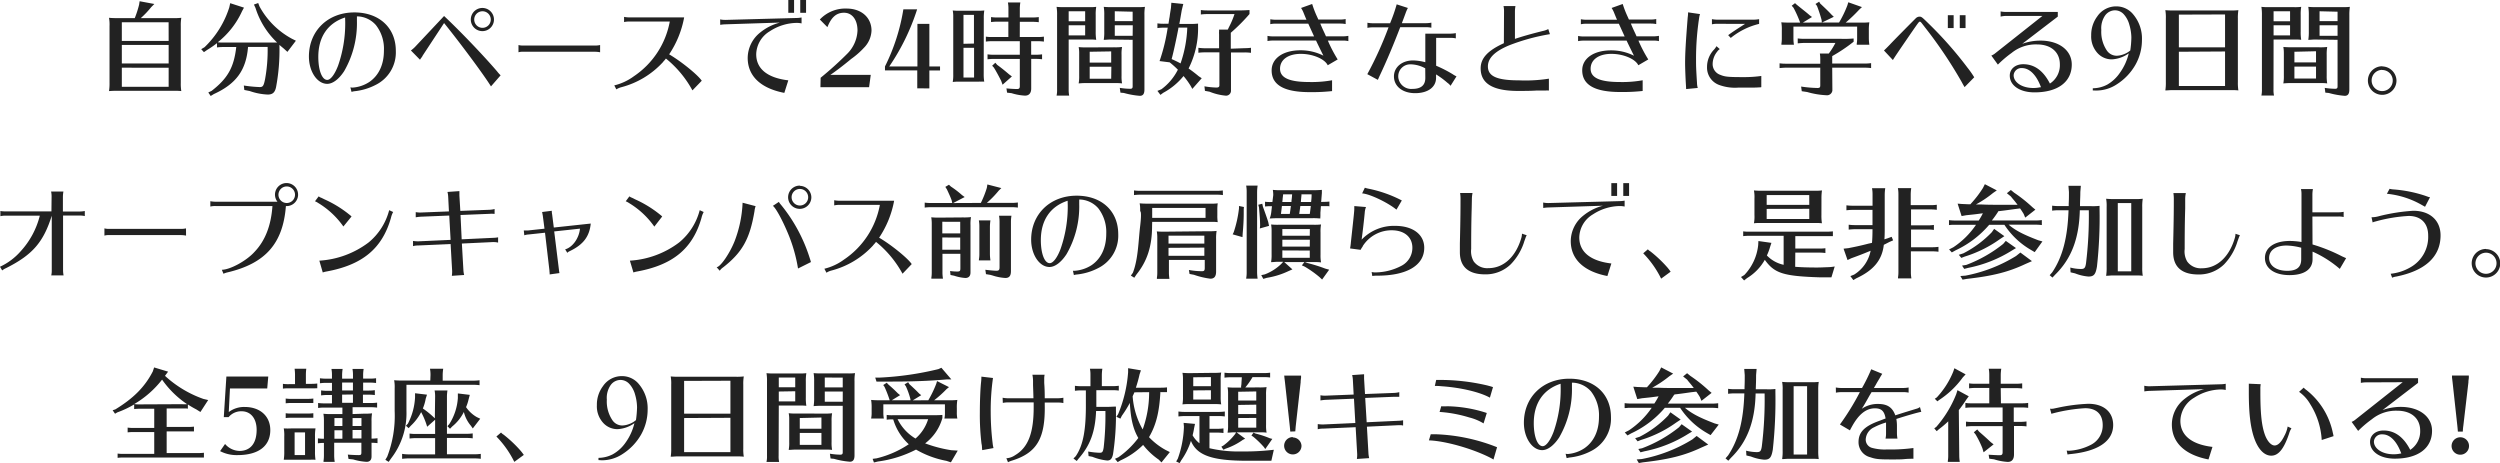 <svg xmlns="http://www.w3.org/2000/svg" viewBox="0 0 627.93 116.28"><path d="M35.36,4.55A23.14,23.14,0,0,0,38,1.77L38.77,1,35.07.31l-.13.86a25.11,25.11,0,0,1-1.09,3.38H29.33a18.17,18.17,0,0,1-1.95-.08,9.66,9.66,0,0,1,.13,2.08V20.8a12,12,0,0,1-.13,2.08c.7-.05.93-.07,1.61-.07H44a11.49,11.49,0,0,1,1.54.07,11.13,11.13,0,0,1-.13-2.08V6.55a11.13,11.13,0,0,1,.13-2.08,14.14,14.14,0,0,1-1.95.08Zm7,6.73v4.66H30.6V11.28Zm0-1H30.6V5.59H42.35Zm0,6.74V21.8H30.6V17ZM61.28,1.92,57.82.8l-.23,1.05a23.75,23.75,0,0,1-6.21,10l-.84.5.68.75.78-.54a25.17,25.17,0,0,0,2.5-1.72v1.07c.75-.08.81-.08,1.35-.1h3.49c-.58,5.1-2.14,7.87-6.17,11l-.85.42.6.88.8-.49c5.59-2.55,8.11-6,8.58-11.83h4.92a40.26,40.26,0,0,1-.65,8.13c-.34,1.67-.55,1.95-1.33,1.95a33.43,33.43,0,0,1-4-.39l.13,1.12,1.33.26a15.7,15.7,0,0,0,4.55.89c1.22,0,1.79-.52,2.08-1.82a50.27,50.27,0,0,0,.86-10.46v-.2c.15.15.36.33,1.09.93l.91.83,2.13-2.8-1-.5a20.12,20.12,0,0,1-8.14-8.11L64.85.76l-1.07.39.39.83a20.34,20.34,0,0,0,5.44,8.71H56.06a7.71,7.71,0,0,1-1.36-.08,21,21,0,0,0,6.09-7.78Zm27,21.14a4.29,4.29,0,0,0,.6-.13,14.92,14.92,0,0,0,5.54-1.64,9.09,9.09,0,0,0,5-8.5C99.43,7,95.27,3.12,89,3.12c-6.65,0-11.41,4.63-11.41,11.08,0,3.77,2.08,6.86,4.6,6.86,1.38,0,2.94-1.17,4.26-3.2a24.15,24.15,0,0,0,3.2-12.61V4.11a6.4,6.4,0,0,1,4.78,2.21,9.66,9.66,0,0,1,2,6.4c0,3.48-1.27,6.21-3.64,7.85A8.71,8.71,0,0,1,88.61,22a3.05,3.05,0,0,1-.6-.06ZM86.71,5.56a32.19,32.19,0,0,1-1.79,10.92c-.86,2.26-1.9,3.59-2.73,3.59-1.3,0-2.24-2.39-2.24-5.8,0-5,2.39-8.48,6.73-9.88ZM121.19,2a2.91,2.91,0,1,0,2.88,3h0a2.91,2.91,0,0,0-2.82-3Zm0,.83a2.08,2.08,0,1,1-2.08,2.08,2.08,2.08,0,0,1,2.08-2.08ZM105.49,15c.08-.12.16-.24.23-.36l.24-.31.18-.29V14l5.4-8.21c4,4.94,10.06,13.1,11.78,15.91l2.42-2.78a9.35,9.35,0,0,1-.89-1c-3.43-4-9.23-10.07-13.31-13.9l-7.33,7.8a9.07,9.07,0,0,1-1,.86Zm45.24-3.69a5.38,5.38,0,0,1-1.2.13H131.4a4.2,4.2,0,0,1-1.17-.13v1.82A3.57,3.57,0,0,1,131.4,13h18.13a7,7,0,0,1,1.2.13Zm17.5-5.9a21.15,21.15,0,0,1-9,13.73,13.81,13.81,0,0,1-4.94,2.31l.52,1a4.22,4.22,0,0,1,1.27-.55,21.59,21.59,0,0,0,10.43-6.29l.05-.08.23-.26a5.08,5.08,0,0,0,.47-.57,26.62,26.62,0,0,1,6.66,8l2.34-2.42c-1-1.5-5.28-4.94-8.19-6.63a24.63,24.63,0,0,0,3.77-9.28H158.05a7.07,7.07,0,0,1-1.3-.13v1.3a5.68,5.68,0,0,1,1.3-.13ZM198,0V3.22h1.45V0Zm3,0V3.22h1.46V0ZM180.9,6.24a9.39,9.39,0,0,1,1.3-.13l13.7-.44A12.93,12.93,0,0,0,191,8.12a8.24,8.24,0,0,0-3.2,6.42c0,4.55,3.25,7.64,9.2,8.79l1-3.15c-5.26-.62-8.06-2.91-8.06-6.55a6.92,6.92,0,0,1,3.45-5.8,12.62,12.62,0,0,1,6.74-2.08,6,6,0,0,1,1.2.13V4.39a7.4,7.4,0,0,1-1.33.13L182.18,5a6.3,6.3,0,0,1-1.3-.13ZM206.07,21.9h12.22l.42-3.1H208.57c1.2-.8,3.2-2.31,5.23-4A20.33,20.33,0,0,0,217,12a6.5,6.5,0,0,0,1.9-4.31c0-3.28-2.55-5.54-6.24-5.54a8.78,8.78,0,0,0-6.74,2.75l1.9,1.92c1-2.53,2.28-3.62,4.18-3.62,2.05,0,3.38,1.77,3.38,4.47a8.7,8.7,0,0,1-2.52,5.77,86.32,86.32,0,0,1-6.74,6.09Zm27.36.3V17.7h2.68v-1h-2.68V6h-3V16.69h-7.07a55.52,55.52,0,0,0,7-14.35H226.9a49.68,49.68,0,0,1-4.62,14.35v1h8.11v4.5ZM247.1,4.58a10.6,10.6,0,0,1,.13-1.95c-.52.05-1,.07-1.35.07h-4.73a15,15,0,0,1-1.85-.07,7.89,7.89,0,0,1,.13,1.61v14.4a9.79,9.79,0,0,1-.13,1.95,11.65,11.65,0,0,1,1.56-.08h5a1.85,1.85,0,0,1,.47,0,6.49,6.49,0,0,1,.88,0,11.62,11.62,0,0,1-.13-1.95ZM244.66,12v7.48H242V12ZM242,11V3.74h2.63v7.2Zm14.15-5.52h3.2a11.67,11.67,0,0,1,1.56.1V4.29a11.67,11.67,0,0,1-1.56.1h-3.2V2.18a10.26,10.26,0,0,1,.13-1.56h-3.12a8.15,8.15,0,0,1,.13,1.56V4.39h-2.81a10.22,10.22,0,0,1-1.56-.1V5.54c.75-.08.81-.08,1.35-.1h3V9.3H249a8,8,0,0,1-1.38-.1v1.25a9.15,9.15,0,0,1,1.38-.1h7.15v3.4H249.6a10.22,10.22,0,0,1-1.56-.1V14.9a12.26,12.26,0,0,1,1.35-.1h6.76v6.8c0,.58-.18.76-.73.76s-1.95-.08-2.63-.16l.16,1.07,1.12.13a13.43,13.43,0,0,0,3.38.62c1,0,1.56-.62,1.56-1.79V14.79h1.17a11.67,11.67,0,0,1,1.56.1V13.65a11.67,11.67,0,0,1-1.56.1H259v-3.4h1.64a10.22,10.22,0,0,1,1.56.1V9.2a10.22,10.22,0,0,1-1.56.1h-4.5ZM250,15.76l-.8.75.44.47.39.65c.7,1.22,1,1.84,1.43,2.65l.36,1,2.34-2.08-.7-.52c-1.17-1-2-1.66-3-2.39Zm22.88-3.85a18.17,18.17,0,0,1-1.95-.08,7.89,7.89,0,0,1,.13,1.61V19a9.79,9.79,0,0,1-.13,1.95c.7-.05.94-.08,1.61-.08h7.75a10.13,10.13,0,0,1,1.54.08A9.79,9.79,0,0,1,281.7,19V13.8a9.79,9.79,0,0,1,.13-2,14.14,14.14,0,0,1-1.95.08Zm6.22,1v2.81h-5.4V13Zm0,6.86h-5.4v-3h5.44ZM268.42,9.93h5.39a9.94,9.94,0,0,1,1.53.08,12.4,12.4,0,0,1-.13-2.11V3.82a11.34,11.34,0,0,1,.13-2.1,12.72,12.72,0,0,1-1.95.07h-6.06a15.89,15.89,0,0,1-1.95-.07,11.34,11.34,0,0,1,.13,2.1V22.46a6.29,6.29,0,0,1-.13,1.56h3.17a7.42,7.42,0,0,1-.13-1.56Zm4.14-3.59V8.89h-4.14V6.34Zm0-1h-4.14V2.83h4.14ZM284.49,10v11.7c0,.44-.16.6-.63.6a17.44,17.44,0,0,1-2.6-.23l.16,1.2.86.08a21,21,0,0,0,4,.72c.81,0,1.17-.49,1.17-1.58V3.82a11.34,11.34,0,0,1,.13-2.1,14.13,14.13,0,0,1-1.95.07h-6.45a18.16,18.16,0,0,1-1.95-.07,11.34,11.34,0,0,1,.13,2.1V7.9a11.45,11.45,0,0,1-.13,2.11c.54,0,1.08-.08,1.61-.08Zm0-1H280V6.34h4.52Zm0-6.06V5.3H280V2.83Zm24.65,9.29v-4a44.47,44.47,0,0,0,4.7-4.71v-1c-1.22.08-2,.1-3.66.1h-7a11.67,11.67,0,0,1-1.56-.1V3.64a12.26,12.26,0,0,1,1.35-.1h7.1a20.86,20.86,0,0,1-1.35,3.2l-.34.7H306.2v.44a4.45,4.45,0,0,0,0,.73v3.51h-3.72A12.14,12.14,0,0,1,301,12v1.25c.75-.08.81-.08,1.35-.1h3.93v8.24c0,.44-.21.6-.76.6a20.07,20.07,0,0,1-3-.31l.13,1.14,1.15.21a14.15,14.15,0,0,0,4.1,1,1.24,1.24,0,0,0,1.29-1.18V13.17h3.46a11.67,11.67,0,0,1,1.56.1V12a11.67,11.67,0,0,1-1.56.1Zm-8.22-6.3a18.47,18.47,0,0,1-2.23.08h-2.47c.21-1.11.39-2.21.6-3.43L297.21,1l-3-.31L294.11,2l-.24,1.5c-.05.34-.07.63-.13.91s-.1.6-.15.91l-.1.65h-1.22a10.22,10.22,0,0,1-1.56-.1V7.05a12.26,12.26,0,0,1,1.35-.1h1.25l-.06.28a46.2,46.2,0,0,1-2,8.11l2.54.32a23.94,23.94,0,0,1,2.06,1.84,13.76,13.76,0,0,1-4.14,4.92l-1,.41.76,1,.7-.52a16.71,16.71,0,0,0,5.1-4.21,19,19,0,0,1,1.79,2.47l.42.76,2.36-2.68-.75-.5c-1-.83-1.8-1.43-2.55-1.95a22.37,22.37,0,0,0,2.38-10.6Zm-4.92,1h2.21a30.69,30.69,0,0,1-1.69,9c-.65-.36-1.51-.78-2.24-1.09.45-1.61,1.2-5.12,1.64-7.41Zm23.06-.86a6.3,6.3,0,0,1,1.3-.13h8.24l1.46,3.2h-10.4a6.3,6.3,0,0,1-1.3-.13v1.3a8.07,8.07,0,0,1,1.3-.13h10.89c.42.91,1.1,2.29,1.85,3.8a12.6,12.6,0,0,0-5.75-1.35c-4.34,0-7.25,2-7.25,5.05,0,3.66,3.12,5.46,9.54,5.46a46.2,46.2,0,0,0,5.64-.26V20.16a28.61,28.61,0,0,1-5.77.44c-5,0-7.3-1.07-7.3-3.33s2-3.74,5.22-3.74c3,0,6,1.27,6.76,2.86l2.5-1.46a34.83,34.83,0,0,1-2.47-4.73h3.85a5.17,5.17,0,0,1,1.3.13V9a8.07,8.07,0,0,1-1.3.13h-4.32l-.28-.63c-.63-1.33-.89-1.93-1.15-2.58h5.07a6.3,6.3,0,0,1,1.3.13V4.78a7.07,7.07,0,0,1-1.3.13h-5.56l-.29-.65A24.37,24.37,0,0,1,329.58,1l-2.79,1a6.2,6.2,0,0,1,.6,1.14c.58,1.43.6,1.46.76,1.82h-7.78a7.07,7.07,0,0,1-1.3-.13ZM358,8.45v7.18a13.24,13.24,0,0,0-3.07-.45c-2.78,0-4.81,1.69-4.81,4,0,2.5,2.16,4.22,5.33,4.22s5.25-1.49,5.25-3.85v-.86a21.09,21.09,0,0,1,2.86,2.11,3.47,3.47,0,0,1,.78.75l1.49-2.37a6.61,6.61,0,0,1-1-.57,31.8,31.8,0,0,0-4.11-2.1v-7h3.64a5.68,5.68,0,0,1,1.3.13V8.32a8.07,8.07,0,0,1-1.3.13Zm0,11.13c0,1.84-1.09,2.75-3.25,2.75a3.27,3.27,0,0,1-3.55-3v-.17a3,3,0,0,1,3-3h.24a8,8,0,0,1,3.54,1ZM343.46,7a6.3,6.3,0,0,1,1.3-.13h4a90.73,90.73,0,0,1-5.33,11.76l2.65,1.43c.16-.37.29-.68.55-1.23,1.74-3.69,3.35-7.54,5.07-12h6.52a6.3,6.3,0,0,1,1.3.13V5.69a7.07,7.07,0,0,1-1.3.13h-6.11l.21-.57.18-.47.55-1.48a10,10,0,0,1,.57-1.3l-2.81-.91a39.87,39.87,0,0,1-1.66,4.75h-4.39a7.07,7.07,0,0,1-1.3-.13Zm34.27,3.85c-4.06,1.85-5.83,3.77-5.83,6.32,0,3.82,3.07,5.67,9.44,5.67.83,0,3.25,0,4.58-.1,1.74,0,1.84,0,2.23,0a6.61,6.61,0,0,1,.89,0V19.76a37.89,37.89,0,0,1-7.52.42c-5.48,0-7.8-1-7.8-3.49,0-2.08,1.69-3.77,5.28-5.28a51,51,0,0,1,10.3-2.83l-.42-1.28a4.73,4.73,0,0,1-1.32.47c-3.12.78-5.28,1.4-7.05,2V2.83a8.07,8.07,0,0,1,.13-1.3h-3a5.68,5.68,0,0,1,.13,1.3Zm19.34-4.76a6.3,6.3,0,0,1,1.3-.13h8.24l1.46,3.2h-10.4a6.3,6.3,0,0,1-1.3-.13v1.3a8.07,8.07,0,0,1,1.3-.13h10.89c.42.91,1.1,2.29,1.85,3.8a12.6,12.6,0,0,0-5.75-1.35c-4.34,0-7.25,2-7.25,5,0,3.66,3.12,5.46,9.54,5.46a46.2,46.2,0,0,0,5.64-.26V20.16a28.61,28.61,0,0,1-5.77.44c-5,0-7.3-1.07-7.3-3.33s2-3.74,5.22-3.74c3,0,6,1.27,6.76,2.86l2.5-1.46a34.83,34.83,0,0,1-2.47-4.73h3.85a5.17,5.17,0,0,1,1.3.13V9a8.07,8.07,0,0,1-1.3.13h-4.32l-.28-.63c-.63-1.33-.89-1.93-1.15-2.58h5.07a6.3,6.3,0,0,1,1.3.13V4.78a7.07,7.07,0,0,1-1.3.13h-5.56l-.29-.65A25.87,25.87,0,0,1,407.58,1l-2.79,1a6.2,6.2,0,0,1,.6,1.14c.58,1.43.6,1.46.76,1.82h-7.78a7.07,7.07,0,0,1-1.3-.13Zm29.36,16a4.71,4.71,0,0,1-.19-1.24C426,17,426,16.61,426,15.16a67.86,67.86,0,0,1,.76-10.56A4.79,4.79,0,0,1,427,3.54l-3-.44a9.06,9.06,0,0,1-.1,1.32c-.49,6.19-.65,9.05-.65,11.44,0,1,.08,3.33.18,5,.06.94.06.94.08,1.51ZM438.31,6c-2.06,1.32-3,1.92-4.24,2.83l.65.7A17.85,17.85,0,0,1,441.84,6V4.81a8.43,8.43,0,0,1-1.32.13h-9.23a8.07,8.07,0,0,1-1.3-.13v1.3a5.68,5.68,0,0,1,1.3-.13Zm4.08,15.89V19.08a31.06,31.06,0,0,1-4.42.29c-3.9,0-4.71-.08-5.88-.57a2.85,2.85,0,0,1-1.92-2.8,5,5,0,0,1,1.12-3,2.38,2.38,0,0,1,.67-.67l-.83-.73a4.55,4.55,0,0,1-.57.81,6.26,6.26,0,0,0-1.8,4.42,4.63,4.63,0,0,0,2.94,4.47,11.56,11.56,0,0,0,5,.7h3.61c1,0,1.43-.06,1.85-.06ZM460.2,17h8.21a11.67,11.67,0,0,1,1.56.1V15.86a11.67,11.67,0,0,1-1.56.1H460.2V14.09a40.75,40.75,0,0,0,5.38-3.61V9.67a26.63,26.63,0,0,1-3.22.08H453.1a11.67,11.67,0,0,1-1.56-.1v1.24c.75-.07.81-.07,1.35-.1H461a18.77,18.77,0,0,1-1.66,2.66H457.1a9.73,9.73,0,0,1,.1,1.43V16h-8.66a10.22,10.22,0,0,1-1.56-.1v1.2c.76-.07.81-.07,1.36-.1h8.86v4.45c0,.49-.15.65-.7.65a31.37,31.37,0,0,1-4.11-.36l.16,1.17,1.35.2a20.69,20.69,0,0,0,4.81.81,1.36,1.36,0,0,0,1.53-1.16v-.27ZM452.84,5.67l2.29-1.4-.6-.44c-.6-.55-1.2-1-2.44-2l-.78-.63-.45-.41-.83.65.44.49a28.38,28.38,0,0,1,1.59,3.51l.08.23h-2.78a18.16,18.16,0,0,1-1.95-.07,9.66,9.66,0,0,1,.13,2.08v2a8,8,0,0,1-.1,1.3v.26h3.15a10.26,10.26,0,0,1-.13-1.56v-3h16v3a7.05,7.05,0,0,1-.1,1.3v.26h3.17a11.72,11.72,0,0,1-.13-1.56v-2a12,12,0,0,1,.13-2.08,15.9,15.9,0,0,1-1.95.08h-4A39.7,39.7,0,0,0,467,2.4l.67-.62L464.24.57l-.24.8a27.37,27.37,0,0,1-2.08,4.29ZM456.92.42,456,1l.37.47A33.87,33.87,0,0,1,457.53,5l.07.67,3-1.45-.55-.52c-.78-.84-1.46-1.49-2.86-2.81Zm32.32,3.4V7.05h1.46V3.82Zm3,0V7.05h1.45V3.82Zm-16.8,11.26c.52-.86,1.35-2.08,4.47-6.63,2.08-3,2.08-3,2.29-3s.28.13.52.41l.28.37.21.26a.59.59,0,0,1,.13.18,111.28,111.28,0,0,1,9.33,13.83c.42.78.55,1,.78,1.38l2.42-2.47A23.68,23.68,0,0,0,494.18,17a95.77,95.77,0,0,0-9.85-11.16c-1.61-1.58-1.72-1.66-2.26-1.66a1.42,1.42,0,0,0-.94.47c-1.25,1.25-5.41,5.43-6.47,6.58-.86.88-1.07,1.09-1.46,1.45ZM513,4l-11.83,9.36a3.64,3.64,0,0,1-1,.6l1.64,2.27a27.71,27.71,0,0,1,3.46-2.94,9.63,9.63,0,0,1,6.37-2.13c3.51,0,5.74,1.92,5.74,5a5.49,5.49,0,0,1-2.5,4.83c-1.66-3.25-3.9-4.86-6.7-4.86-2,0-3.38,1.2-3.38,2.86,0,2.5,2.54,4.21,6.21,4.21,5.85,0,9.36-2.62,9.36-7,0-3.56-3.2-6-7.88-6a13.33,13.33,0,0,0-4.55.8l8.92-6.83V3H503.8a7.07,7.07,0,0,1-1.3-.13v1.3A6.35,6.35,0,0,1,503.8,4Zm-.37,17.92h-.21a7.46,7.46,0,0,1-1.76.18c-2.76,0-4.89-1.4-4.89-3.2a1.94,1.94,0,0,1,2.06-1.8h.1c1.9.06,3.59,1.78,4.71,4.82ZM545.87,2.63a19,19,0,0,1-2-.08A10.34,10.34,0,0,1,544,4.63v16a12,12,0,0,1-.13,2.08c.7,0,.93-.07,1.61-.07h15.21a11.34,11.34,0,0,1,1.53.07,12,12,0,0,1-.13-2.08v-16a12,12,0,0,1,.13-2.08,15.9,15.9,0,0,1-2,.08Zm13,1v8.26h-11.6V3.67Zm0,9.3V21.6h-11.6V13Zm16.64-1.06a18.17,18.17,0,0,1-2-.08,8.67,8.67,0,0,1,.13,1.61V19a9.79,9.79,0,0,1-.13,1.95c.7-.05.93-.08,1.61-.08H583a9.94,9.94,0,0,1,1.53.08A10.6,10.6,0,0,1,584.4,19V13.8a10.6,10.6,0,0,1,.13-2,14.8,14.8,0,0,1-2,.08Zm6.21,1v2.81h-5.43V13Zm0,6.86h-5.43v-3h5.43Zm-10.66-9.8h5.38A10.13,10.13,0,0,1,578,10a11.45,11.45,0,0,1-.13-2.11V3.82a11.34,11.34,0,0,1,.13-2.1,12.13,12.13,0,0,1-2,.07h-6a14.8,14.8,0,0,1-2-.07,12.28,12.28,0,0,1,.13,2.1V22.46A6.63,6.63,0,0,1,568,24h3.17a6.29,6.29,0,0,1-.13-1.56Zm4.14-3.59V8.89h-4.14V6.34Zm0-1h-4.14V2.83h4.14ZM587.13,10v11.7c0,.44-.15.6-.62.6a17.44,17.44,0,0,1-2.6-.23l.15,1.2.86.08a21,21,0,0,0,4,.72c.81,0,1.17-.49,1.17-1.58V3.82a13.46,13.46,0,0,1,.13-2.1,14.13,14.13,0,0,1-2,.07h-6.44a18.16,18.16,0,0,1-2-.07,12.28,12.28,0,0,1,.13,2.1V7.9a12.4,12.4,0,0,1-.13,2.11c.53,0,1.07-.08,1.61-.08Zm0-1h-4.52V6.34h4.52Zm0-6.06V5.3h-4.52V2.83Zm11.23,13.7a3.59,3.59,0,1,0,3.57,3.62h0a3.65,3.65,0,0,0-3.57-3.58Zm-.05.94a2.65,2.65,0,1,1-2.62,2.68A2.65,2.65,0,0,1,598.31,17.55ZM12.92,53.1H1.4A8,8,0,0,1,.1,53v1.3a5.17,5.17,0,0,1,1.3-.13H10a20.63,20.63,0,0,1-4.79,8.92A15.66,15.66,0,0,1,0,67l.55.93a4.22,4.22,0,0,1,1-.6C8.18,64,10.91,60.83,13,54.18v13.7a5.17,5.17,0,0,1-.13,1.3h3.1a7.07,7.07,0,0,1-.13-1.3V54.14H20a5.17,5.17,0,0,1,1.3.13V53a8.07,8.07,0,0,1-1.3.13h-4.2V49.4a8.07,8.07,0,0,1,.13-1.3h-3.1a5.68,5.68,0,0,1,.13,1.3Zm33.8,4.26a5.38,5.38,0,0,1-1.2.13H27.4a4.2,4.2,0,0,1-1.17-.13v1.82a3.57,3.57,0,0,1,1.17-.13H45.53a7,7,0,0,1,1.2.13Zm6.11-5.48a5.17,5.17,0,0,1,1.3-.13h14.3c-.34,4.91-1.82,8.71-4.5,11.51-2,2.24-6.11,4.48-8.21,4.5l.41,1a5,5,0,0,1,1.07-.36c9.49-2.26,13.89-7.26,14.61-16.64a2.89,2.89,0,0,0,3.06-2.71h0v-.18a2.9,2.9,0,1,0-5.18,1.8H54.13a8.07,8.07,0,0,1-1.3-.13ZM72,46.83a2.08,2.08,0,1,1-2.06,2.11A2.08,2.08,0,0,1,72,46.83Zm16.3,7.54c-.22-.2-.44-.39-.68-.57l-.29-.23a28.46,28.46,0,0,0-5.85-3.51L81,49.82l-.45-.21c-.13,0-.23-.13-.52-.28l-.91,1.22.34.16a3.91,3.91,0,0,1,.44.26,21,21,0,0,1,6.35,5.92ZM81.07,68.44a4.68,4.68,0,0,1,.73-.21C91,66.59,96,62.46,98.2,54.71a5.49,5.49,0,0,1,.55-1.46l-1-.46a15.52,15.52,0,0,1-5.17,8.11,22.78,22.78,0,0,1-12.37,4.57ZM112.76,53.1l-7.07.28a6,6,0,0,1-1.27-.1v1.3c.42-.07.84-.12,1.27-.15l7.15-.29.34,6.11-8.17.37a10.86,10.86,0,0,1-1.27-.1v1.3a4.59,4.59,0,0,1,1.22-.16h0l8.22-.36.39,6.81a7.67,7.67,0,0,1-.08,1.17l3.09-.21a7.31,7.31,0,0,1-.18-1.14l-.39-6.76,7.83-.37a8.08,8.08,0,0,1,.85.05l.29.06h.13v-1.3a8.07,8.07,0,0,1-1.3.13l-7.85.37L115.67,54l7.26-.29a7.39,7.39,0,0,1,1.09,0h.21V52.5a6.37,6.37,0,0,1-1.3.19l-7.31.28-.23-3.85V48l-3,.21a5.7,5.7,0,0,1,.18,1.17Zm24,4.34-4.08.44h-1.12l.13,1.22a4.26,4.26,0,0,1,1.12-.21l4.08-.44L138,67.92c0,.23.05.54.05.67a1.93,1.93,0,0,1,0,.34l2.47-.34c-.1-.54-.1-.62-.15-1l-1.17-9.46,6.47-.7c-.21,2.39-1.87,4.7-3.72,5.2l.55.88c.18-.23.26-.26.78-.52,3.28-1.61,4.78-3.64,5.1-6.84l-9.28,1-.42-3.3a3.72,3.72,0,0,1-.08-.67,1,1,0,0,1,0-.24l-2.44.31c.05.19.1.5.18.94Zm29.57-3.07c-.22-.2-.44-.39-.68-.57l-.29-.23a28.46,28.46,0,0,0-5.85-3.51l-.46-.24-.45-.21c-.13,0-.23-.13-.52-.28l-.91,1.22.34.16A3.91,3.91,0,0,1,158,51a21,21,0,0,1,6.35,5.92ZM159.1,68.44a4.68,4.68,0,0,1,.73-.21C169,66.59,174,62.46,176.2,54.71a5.49,5.49,0,0,1,.55-1.46l-1-.46a15.52,15.52,0,0,1-5.17,8.11,22.78,22.78,0,0,1-12.37,4.57Zm41.81-21.82a2.92,2.92,0,1,0,2.88,3v0h0a2.92,2.92,0,0,0-2.9-2.94h0Zm0,.84a2.08,2.08,0,1,1-2.08,2.08h0a2.08,2.08,0,0,1,2-2.08ZM180.78,68a3,3,0,0,1,.83-.83c4.83-3.77,6.73-7.15,7.9-14.15a5.3,5.3,0,0,1,.28-1.24l-3.27-.86a30.32,30.32,0,0,1-2,9.64C183.3,63.63,181,67,180,67.12Zm22.91-2.18-.08-.26-.05-.19-.26-.8a40.21,40.21,0,0,0-7.2-13.21,3.7,3.7,0,0,1-.47-.65l-1.51,1c.68.44,2.32,3.4,3.72,6.73a38.65,38.65,0,0,1,2.6,9ZM221,51.46a21.15,21.15,0,0,1-9,13.73,13.81,13.81,0,0,1-4.94,2.31l.52,1a4.22,4.22,0,0,1,1.27-.55,21.59,21.59,0,0,0,10.43-6.29l.05-.08.23-.26a5.08,5.08,0,0,0,.47-.57,26.62,26.62,0,0,1,6.66,8L229,66.33c-1-1.5-5.28-4.94-8.19-6.63a24.63,24.63,0,0,0,3.77-9.28H210.83a7.07,7.07,0,0,1-1.3-.13v1.3a5.68,5.68,0,0,1,1.3-.13Zm14.85,3.2a18.17,18.17,0,0,1-1.95-.08,8.67,8.67,0,0,1,.13,1.61V68.46a8,8,0,0,1-.1,1.3V70h2.92a9.12,9.12,0,0,1-.13-1.56v-4.7h4.5V67.4c0,.65-.13.8-.76.8a12.28,12.28,0,0,1-1.82-.13l.1,1,.91.18a11.22,11.22,0,0,0,2.81.57c.86,0,1.3-.49,1.3-1.4V56.53a9.57,9.57,0,0,1,.13-2,14.8,14.8,0,0,1-2,.08Zm5.33,5v3.07h-4.5V59.65Zm0-3.95v2.91h-4.5V55.7ZM239.41,51l2.89-1.51-.65-.47a23.55,23.55,0,0,0-2.81-2.16l-.49-.46-.91.54.41.65c.6,1.3.89,1.93,1.17,2.7l.16.7h-5.36a10.22,10.22,0,0,1-1.56-.1v1.25a12.26,12.26,0,0,1,1.35-.1H254.1a11.67,11.67,0,0,1,1.56.1V50.86a11.67,11.67,0,0,1-1.56.1h-6.24a24.34,24.34,0,0,0,3-3.09l.65-.63L248,46.33l-.13.84a24.45,24.45,0,0,1-1.51,3.8Zm6.45,14.4h2.91a11.72,11.72,0,0,1-.13-1.56V56.92a11.72,11.72,0,0,1,.13-1.56h-2.91a8.15,8.15,0,0,1,.13,1.56v6.89a8,8,0,0,1-.1,1.3Zm1.79,3.46,1.1.18.54.15a12.66,12.66,0,0,0,3.23.63c1,0,1.4-.57,1.4-1.74V55.75a9.12,9.12,0,0,1,.13-1.56h-3.12a9.12,9.12,0,0,1,.13,1.56V67.14c0,.65-.19.86-.76.86s-1.66-.1-2.81-.24Zm22.08.23a4.29,4.29,0,0,1,.6-.13,14.92,14.92,0,0,0,5.54-1.64,9.09,9.09,0,0,0,5-8.5c0-5.82-4.16-9.67-10.45-9.67-6.62,0-11.42,4.6-11.42,11.05,0,3.77,2.08,6.86,4.6,6.86,1.38,0,2.94-1.17,4.27-3.2a23.92,23.92,0,0,0,3.2-12.61V50.11a6.43,6.43,0,0,1,4.79,2.21,9.77,9.77,0,0,1,2,6.4c0,3.48-1.28,6.21-3.64,7.85A9,9,0,0,1,270.09,68a3,3,0,0,1-.6,0Zm-1.54-17.5a32.2,32.2,0,0,1-1.8,10.92c-.85,2.27-1.9,3.59-2.73,3.59-1.3,0-2.23-2.39-2.23-5.8,0-5,2.39-8.47,6.73-9.88Zm24.31,6.6a18.16,18.16,0,0,1-1.95-.07,8.67,8.67,0,0,1,.13,1.61v8.76a8,8,0,0,1-.1,1.3v.26h3.15a10.26,10.26,0,0,1-.13-1.56v-3.2h9v2c0,.68-.16.83-.73.83a18.63,18.63,0,0,1-3.25-.31l.16,1,1.11.21A20,20,0,0,0,304,70c1,0,1.45-.57,1.45-1.79V60a10.6,10.6,0,0,1,.13-2,14.14,14.14,0,0,1-1.95.08Zm10,3h-9v-2h9Zm0,1v2.06h-9v-2Zm-13.1-6.47h15.19a10.83,10.83,0,0,1,1.27.08,10.58,10.58,0,0,1-.1-1.69V52.76a10.58,10.58,0,0,1,.1-1.69,10.26,10.26,0,0,1-1.66.08h-16a18.17,18.17,0,0,1-1.95-.08,8.39,8.39,0,0,1,.13,1.66v.34s.46-.19,0,3.67-.49,8.34-1.84,11.78l-.5.7.86.54.52-.78c2.76-3.43,3.95-7.17,3.95-12.3Zm0-1v-2.5h13.4v2.5Zm17.74-6.89a11.67,11.67,0,0,1-1.56.1H286.39a11.67,11.67,0,0,1-1.56-.1V49a12.26,12.26,0,0,1,1.35-.1H305.6a10.22,10.22,0,0,1,1.56.1Zm15.44,18h7.7a9.94,9.94,0,0,1,1.53.08,10.29,10.29,0,0,1-.13-2V58.38a9.57,9.57,0,0,1,.13-2,14.13,14.13,0,0,1-1.95.07h-8.6a14.8,14.8,0,0,1-2-.07,8.89,8.89,0,0,1,.13,1.63v5.83a10.29,10.29,0,0,1-.13,2c.7,0,.93-.08,1.61-.08h1.43l-.5.55a12.33,12.33,0,0,1-4.1,2.6l-.91.2.52.94.85-.26a20.12,20.12,0,0,0,5.46-1.69l1-.44Zm6.4-3.9h-6.89V60.22H329Zm0,1v1.82h-6.89V62.9Zm0-3.72h-6.89V57.54H329Zm2.86-8.47.18-2.27v-.78c-.72.06-1.44.09-2.16.08h-8.08a16.08,16.08,0,0,1-2.08-.08,8.26,8.26,0,0,1,.1,1,2.29,2.29,0,0,1,0,.37l-.21,1.68h-.29a9.06,9.06,0,0,1-1.56-.07v1.2a9.45,9.45,0,0,1,1.3-.08h.44l-.2,1.71a6,6,0,0,1-.37,1.38c.89-.05,1.59-.08,2.13-.08h8.61a14.29,14.29,0,0,1,1.69.06h.31a1.51,1.51,0,0,1,0-.52v-.93l.13-1.64h1.64a1.79,1.79,0,0,1,.49.06v-1.2a13.57,13.57,0,0,1-1.56.07Zm-5.1,0c.1-1.28.13-1.38.15-1.64v-.29h2.55a14,14,0,0,1-.13,1.93Zm2.5,1c-.1.83-.18,1.5-.26,2h-2.65c.07-.49.2-1.35.28-2Zm-5,0c-.08.54-.21,1.61-.29,2h-2.21c.13-1,.16-1.22.24-2Zm.13-1h-2.29c.05-.39.08-.65.08-.76s.07-.54.13-1.17h2.26l-.08.94-.08.67Zm-13.17,1v.6a29.39,29.39,0,0,1-1.33,6l-.26.52,2.47.7.05-.91c.16-1.8.26-3.57.26-5V52.56l.05-.57Zm5.85-.57-1,.26.18.68c.21,2.39.26,3.25.28,4.55l-.07.72,2.31-.65-.21-1c-.42-1.32-1-2.91-1.33-3.82ZM313,70h2.88a11.72,11.72,0,0,1-.13-1.56V48.18a11.72,11.72,0,0,1,.13-1.56H313a8.15,8.15,0,0,1,.13,1.56V68.46a8,8,0,0,1-.1,1.3Zm14.66-4.21-.67.86.7.31a27,27,0,0,1,3.69,2.6l.7.65,1.77-2.47-1-.28a38.59,38.59,0,0,0-4.47-1.4Zm23.09-13.13,1.35-2.31a31.63,31.63,0,0,0-8.29-2.94,7,7,0,0,1-1-.26l-.68,1.43c1.75.08,6.19,2.16,8.43,3.93l.1.07Zm-9,10.09c.1-.18.18-.34.23-.42s.19-.28.29-.41v-.08a8.58,8.58,0,0,1,7.28-4c3.2,0,5.2,1.72,5.2,4.39a5.07,5.07,0,0,1-2.6,4.45,14.25,14.25,0,0,1-6.63,1.74,3.74,3.74,0,0,1-1-.1l.16,1a7.59,7.59,0,0,1,1.07-.08h.2c7.44,0,11.78-2.6,11.78-7,0-3.35-2.86-5.51-7.33-5.51A11.27,11.27,0,0,0,342,60.19c.28-2,.62-5,.78-6.73A4.86,4.86,0,0,1,343.1,52l-2.94-.24c0,.23,0,.45,0,.68,0,.57-.1,1.51-.85,8.37a14.43,14.43,0,0,1-.21,1.59Zm40.53-4.06a4.26,4.26,0,0,1-.13.94c-1.37,4.84-4.47,7.72-8.29,7.72a4.18,4.18,0,0,1-3.72-1.71,5.08,5.08,0,0,1-.62-3.1c0-2.18,0-6,.13-10.19l.05-2.52a7.66,7.66,0,0,1,.16-1.35h-3.12a11,11,0,0,1,.1,1.82c0,1.58,0,4.36-.16,10.89v2.16c0,3.66,2.16,5.56,6.32,5.56a9,9,0,0,0,6.48-2.55A14.29,14.29,0,0,0,382.74,61c.1-.37.24-.7.34-1l.13-.37a3.36,3.36,0,0,1,.26-.54ZM404.72,46v3.22h1.45V46Zm3,0v3.22h1.46V46Zm-20.1,6.24a9.39,9.39,0,0,1,1.3-.13l13.7-.44a12.89,12.89,0,0,0-4.89,2.45,8.24,8.24,0,0,0-3.2,6.42c0,4.55,3.25,7.64,9.2,8.79l1-3.15c-5.26-.62-8.06-2.91-8.06-6.55a6.92,6.92,0,0,1,3.45-5.8,12.62,12.62,0,0,1,6.74-2.08,6,6,0,0,1,1.2.13V50.39a7.4,7.4,0,0,1-1.33.13L388.9,51a6.3,6.3,0,0,1-1.3-.13Zm32,16c-.15-.21-.26-.34-.34-.47l-.39-.49a31.61,31.61,0,0,0-4.36-4.14,2.25,2.25,0,0,1-.63-.52l-1.17,1a24.52,24.52,0,0,1,4.5,6.37ZM457.5,49.91a13.13,13.13,0,0,1,.13-2.08,14.14,14.14,0,0,1-1.95.08H442.49a18.17,18.17,0,0,1-1.95-.08,9.06,9.06,0,0,1,.13,2.08V54a9.06,9.06,0,0,1-.13,2.08,11,11,0,0,1,1.62-.07h13.93a11.34,11.34,0,0,1,1.53.07,12,12,0,0,1-.13-2.08Zm-3.06,2.54V55h-10.7V52.47Zm0-1h-10.7V49h10.69Zm-3.51,12h6a11.67,11.67,0,0,1,1.56.1v-1.2a11.65,11.65,0,0,1-1.56.08h-6V59.31h8.94a4.17,4.17,0,0,1,.5,0v-1.2a13.58,13.58,0,0,1-1.56.08H439.4a9.07,9.07,0,0,1-1.56-.08v1.2a11.34,11.34,0,0,1,1.3-.08H448v7.28a8.25,8.25,0,0,1-4.21-2.34A14.17,14.17,0,0,0,444.6,62l.33-1-3.27-.46-.05,1a12.8,12.8,0,0,1-3.49,7.54l-.83.5.78.86.73-.58a12.64,12.64,0,0,0,4.47-4.6c2.42,3.38,4.63,4.11,13.88,4.4H460l.83-2.73a11.11,11.11,0,0,1-1.82.18c-1.92.08-1.92.08-2.91.08-2.13,0-4.06-.08-5.2-.18Zm13.83,5.9.75,1,.73-.44c4.32-2,6.48-4.55,6.92-8.42.13-.06.34-.16,1.43-.73l.91-.39-.37-.89-1.06.39-.5.16-.26.08c.06-.6.08-1.67.08-2.5V48.83a11.72,11.72,0,0,1,.13-1.56H470.2a8.15,8.15,0,0,1,.13,1.56v2.84h-5a11.67,11.67,0,0,1-1.56-.1v1.25a12.26,12.26,0,0,1,1.35-.1h5.2v3.82H465.9a11.67,11.67,0,0,1-1.56-.1v1.23c.75-.07.8-.07,1.35-.1h4.63v.13c0,1.3-.05,2.53-.13,3.3l-.94.21c-2,.52-3.27.78-5,1.12l-1.2.13,1,2.86.91-.44c2.08-.76,2.89-1.07,4.89-1.9a9.09,9.09,0,0,1-4.16,6Zm15.16-17.83v-2.7a10.26,10.26,0,0,1,.13-1.56H476.7a8.15,8.15,0,0,1,.13,1.56V68.36a8,8,0,0,1-.1,1.3v.26h3.36a9.12,9.12,0,0,1-.13-1.56V63.13h5.37a11.67,11.67,0,0,1,1.56.1V62a11.67,11.67,0,0,1-1.56.1H480V57.65h4.18a10.22,10.22,0,0,1,1.56.1V56.5a10.22,10.22,0,0,1-1.56.1H480v-4h4.91a11.67,11.67,0,0,1,1.56.1V51.43a10.22,10.22,0,0,1-1.56.1Zm22,1.53c.81-.08,2.18-.26,4.16-.54l1.3-.16c.36.49.6.88.91,1.38l.39.93,2.55-2-.78-.65a36.79,36.79,0,0,0-4.55-3.61l-.83-.68-1,.81,1,.81.39.49c.63.73.68.81,1.3,1.61H505c-4.84,0-5.59,0-7.28-.08h-1.43a27.72,27.72,0,0,0,4.31-2.89l.94-.65-3-1.56-.47.94a26.59,26.59,0,0,1-3,3.92l-.1.13-.05.06h-.45l-1.77-.08-1-.08,1,3.12,1.17-.21c1.71-.18,2.23-.23,3.17-.36l1-.13A15.7,15.7,0,0,1,497,55.39h-5.8a13.25,13.25,0,0,1-1.67-.1v1.25a8.42,8.42,0,0,1,1-.08h5.79a20.78,20.78,0,0,1-5.69,5.64l-1.07.55.68.75.94-.52a24.88,24.88,0,0,0,8.45-6.42h3.82A19.74,19.74,0,0,0,510,62.7l1.06.63L513,60.64l-1-.28c-3.77-1.43-5.83-2.5-7.49-3.93h6.68a13.21,13.21,0,0,1,1.66.1V55.28a13.21,13.21,0,0,1-1.66.1h-10.9a24.29,24.29,0,0,0,1.51-2.1ZM492,64l.63.78.83-.33a30.78,30.78,0,0,0,8.84-4.37l1.14-.76-2.57-1.84-.57.83a26.63,26.63,0,0,1-7.18,5.33Zm.39,5.33.55.91,1-.18c6.63-.75,10.53-1.74,14.77-3.74l1.66-.73-2.91-2.16-1.07.86a37.4,37.4,0,0,1-12.71,4.94Zm.42-2.62.55.83,1-.26a32.47,32.47,0,0,0,11-4.37l1-.6L503.8,60.5l-.65.76a33.88,33.88,0,0,1-9.28,5.28ZM531,50a19,19,0,0,1-2-.08,10.34,10.34,0,0,1,.13,2.08V67.19a12,12,0,0,1-.13,2.08c.7,0,.93-.08,1.61-.08h6.06a9.94,9.94,0,0,1,1.53.08,12,12,0,0,1-.13-2.08V52a12,12,0,0,1,.13-2.08,14.8,14.8,0,0,1-2,.08Zm4.31,1V68.15h-3.38V51Zm-15.75,1.82c-.24,6.89-1.49,11.67-4.09,15.57l-.65.73.7.6.7-.75c4-3.93,6-9,6.17-16.15h2.26a96.78,96.78,0,0,1-.7,13.29c-.18,1.22-.42,1.45-1.3,1.45A10.78,10.78,0,0,1,520,67.2l.07,1.2,1.12.26a11.77,11.77,0,0,0,3.36.8c1.37,0,1.82-.52,2.15-2.54a111.7,111.7,0,0,0,.65-14.4V51.7a13.8,13.8,0,0,1-2.13.08h-2.78c0-1.69.08-2.08.08-3.56l.13-1.56h-3.12l.13,1.56c0,1.35,0,1.85-.06,3v.54H517a11.67,11.67,0,0,1-1.56-.1v1.25a12.26,12.26,0,0,1,1.35-.1h2.77Zm41.93,5.9a4.17,4.17,0,0,1-.13.93c-1.37,4.84-4.47,7.73-8.29,7.73a4.17,4.17,0,0,1-3.72-1.72,5,5,0,0,1-.62-3.09c0-2.19,0-6,.13-10.2l0-2.52a7.66,7.66,0,0,1,.16-1.35H545.9a11,11,0,0,1,.1,1.82c0,1.59,0,4.37-.16,10.89v2.16c0,3.67,2.16,5.57,6.32,5.57a9,9,0,0,0,6.48-2.55A14.31,14.31,0,0,0,561.88,61c.1-.36.24-.7.34-1l.13-.36a3.94,3.94,0,0,1,.26-.55Zm19.32-4.34h6.55a5.17,5.17,0,0,1,1.3.13V53.2a7.07,7.07,0,0,1-1.3.13h-6.55V48.78a8.07,8.07,0,0,1,.13-1.3h-3a5.68,5.68,0,0,1,.13,1.3v12a18.85,18.85,0,0,0-2.91-.26c-3.85,0-6.27,1.64-6.27,4.27s2.42,4.31,6.16,4.31,5.8-1.45,5.8-4V63.2a27.34,27.34,0,0,1,6.84,4.34l1.59-2.7c-.21-.08-.55-.24-1-.44a42.41,42.41,0,0,0-7.44-3ZM578,65.13c0,2-1.14,2.89-3.51,2.89-2.73,0-4.55-1.28-4.55-3.23s1.72-3.12,4.37-3.12a15.82,15.82,0,0,1,3.69.55Zm32.34-15.57-.13-.06h-.15l-.86-.31a32.65,32.65,0,0,0-8-1.61,4.85,4.85,0,0,1-1-.16l-.68,1.25a22,22,0,0,1,8.58,2.7c.44.26.63.34,1,.57Zm-14.4,6.31.29-.13.68-.18A38.81,38.81,0,0,1,605,54.24c3.07,0,4.89,1.84,4.89,4.91a8.75,8.75,0,0,1-4.48,8,12.35,12.35,0,0,1-4.94,1.61l.37,1a3.12,3.12,0,0,1,1-.29C609.16,68,613,64.48,613,59.12c0-3.77-2.68-6.18-6.86-6.18a46.88,46.88,0,0,0-8.58,1.35,6.83,6.83,0,0,1-1.9.28Zm28.45,6.66A3.59,3.59,0,1,0,628,66.15h0a3.64,3.64,0,0,0-3.57-3.58Zm0,.94a2.65,2.65,0,1,1-2.63,2.67,2.69,2.69,0,0,1,2.62-2.67ZM42.22,93.35l-3.51-1.06-.33,1c-2,3.9-4.87,6.76-9.42,9.54l-.67.21.6.88.57-.34a24.16,24.16,0,0,0,4.24-2v1.17a9.45,9.45,0,0,1,1.3-.08h3.74v4.81H33.62a9.07,9.07,0,0,1-1.56-.08v1.2a11.34,11.34,0,0,1,1.3-.08h5.38V114H31.1a9.07,9.07,0,0,1-1.56-.08V115a9.45,9.45,0,0,1,1.3-.08H50.73a4,4,0,0,1,.49,0v-1.2a13.58,13.58,0,0,1-1.56.08h-7.8v-5.44h6.36a4.23,4.23,0,0,1,.5,0v-1.2a13.58,13.58,0,0,1-1.56.08h-5.3V102.6H46.7a2.13,2.13,0,0,1,.49.05v-1.06a20.57,20.57,0,0,0,2.08,1.22l1.07.67,1.95-3-1.2-.28a27.91,27.91,0,0,1-9.65-5.8Zm-7,8.22a8.5,8.5,0,0,1-1.51-.08,24.49,24.49,0,0,0,7-6.14A24,24,0,0,0,47,101.52a10.59,10.59,0,0,1-1.38,0Zm22.54-4h9.36l.26-3H56.86l-.65,10.21h1.2a4.11,4.11,0,0,1,3.28-1.48c2.29,0,3.77,1.82,3.77,4.66,0,3.38-1.56,5.3-4.32,5.3a4.9,4.9,0,0,1-3.61-1.75l-1.25,1.8a9,9,0,0,0,4.34,1c5.3,0,8.27-2.26,8.27-6.29,0-3.48-2.55-5.8-6.43-5.8a6.34,6.34,0,0,0-4,1.28ZM88.56,104v-1.72h4.6a11.67,11.67,0,0,1,1.56.1v-1.25a11.67,11.67,0,0,1-1.56.1h-2v-2.1h1.43a11.67,11.67,0,0,1,1.56.1V98a11.67,11.67,0,0,1-1.56.1H91.21v-2H92.9a11.67,11.67,0,0,1,1.56.1V95a10.22,10.22,0,0,1-1.56.1H91.21v-.88a9.12,9.12,0,0,1,.13-1.56H88.53a8.15,8.15,0,0,1,.13,1.56v.89H85.93v-.89a10.26,10.26,0,0,1,.13-1.56H83.25a8.15,8.15,0,0,1,.13,1.56v.89H81.92a11.67,11.67,0,0,1-1.56-.1v1.25c.76-.08.81-.08,1.36-.1h1.66v2H82.21a10.22,10.22,0,0,1-1.56-.1v1.25c.75-.08.81-.08,1.35-.1h1.38v2.11H81.46a11.67,11.67,0,0,1-1.56-.1v1.25a12.26,12.26,0,0,1,1.35-.1H86V104H83.23a14.8,14.8,0,0,1-2-.08,9.83,9.83,0,0,1,.13,1.62v4.66H81.2a8.76,8.76,0,0,1-1.35-.1v1.25a10.22,10.22,0,0,1,1.35-.1h.16v3.23a9.36,9.36,0,0,1-.1,1.3V116h2.81a10.26,10.26,0,0,1-.13-1.56v-3.23h6.83v2.45c0,.52-.13.65-.65.65-.68,0-2.06-.06-2.76-.13l.18,1.09,1.17.13a14.72,14.72,0,0,0,3.36.6c.8,0,1.25-.47,1.25-1.35v-3.44h.13a12.44,12.44,0,0,1,1.37.1v-1.24a12.44,12.44,0,0,1-1.37.1h-.13v-4.35a10.29,10.29,0,0,1,.13-2,14.8,14.8,0,0,1-2,.08Zm0,1h2.23v2H88.55Zm2.23,3v2.13H88.55V108ZM86,110.2H84v-2.13h2Zm0-3.2H84v-2h2Zm2.65-10.92v2H85.93v-2Zm0,3v2.1H85.93V99.12ZM73.27,107.6a16.68,16.68,0,0,1-2,0,9.66,9.66,0,0,1,.13,2.08v3.72a12,12,0,0,1-.13,2.08c.65,0,1,0,1.64,0h4.81a14.74,14.74,0,0,1,1.53,0,12,12,0,0,1-.13-2.08v-3.72a12,12,0,0,1,.13-2.08h-6Zm3.35,1v5.7H74v-5.7Zm-2.5-12.11h-1.5a9.07,9.07,0,0,1-1.56-.08v1.2a11.34,11.34,0,0,1,1.3-.08H79.2a4.07,4.07,0,0,1,.49,0v-1.2a13.58,13.58,0,0,1-1.56.08h-1.3V94.18a11.67,11.67,0,0,1,.1-1.56H74c.08.76.08.81.1,1.36v2.54Zm4.58,3.61a11.65,11.65,0,0,1-1.56.08H73.32a9.07,9.07,0,0,1-1.56-.08v1.2a11.34,11.34,0,0,1,1.3-.08H78.7Zm0,3.69a11.65,11.65,0,0,1-1.56.08H73.32a8.16,8.16,0,0,1-1.56-.08V105a9.44,9.44,0,0,1,1.3-.07H78.7Zm29.38-8.21H101a19,19,0,0,1-2-.08,9.66,9.66,0,0,1,.13,2.08v5.67a28.47,28.47,0,0,1-1.87,11.44l-.47.8.83.52.6-.85a18.57,18.57,0,0,0,3.87-12V96.65h16.8a11.67,11.67,0,0,1,1.56.1V95.51a11.67,11.67,0,0,1-1.56.1h-7.7V94.18a11.72,11.72,0,0,1,.13-1.56H108a8.15,8.15,0,0,1,.13,1.56Zm1.14,9.49-.28-.26a21.44,21.44,0,0,0-2.73-2.21,11.85,11.85,0,0,0,.72-2.47l.32-1-3-.36v1a16,16,0,0,1-1.79,6.63l-.5.54.68.6.54-.6a12.59,12.59,0,0,0,2.6-3.43,19,19,0,0,1,1.3,3l.21.68,2-1.77V109h-4.86a11.67,11.67,0,0,1-1.56-.1v1.24c.75-.07.81-.07,1.35-.1h5.07v4.09h-6.73A11.67,11.67,0,0,1,101,114v1.24c.75-.07.8-.07,1.35-.1H119.2a11.67,11.67,0,0,1,1.56.1V114a11.67,11.67,0,0,1-1.56.1h-6.94V110h4.91a11.67,11.67,0,0,1,1.56.1v-1.24a11.67,11.67,0,0,1-1.56.1h-4.91V99.64a10.26,10.26,0,0,1,.13-1.56h-3.23a7.42,7.42,0,0,1,.13,1.56ZM118,99.18l-3-.36V100a13.9,13.9,0,0,1-2.15,6.52l-.47.52.65.65.55-.57a11.14,11.14,0,0,0,2.93-3.64,8.39,8.39,0,0,0,1.77,3.46l.47.67,1.87-2.44-.83-.39a8.14,8.14,0,0,1-2.73-2.52,10.87,10.87,0,0,0,.65-2Zm13.57,15.08c-.16-.21-.26-.34-.34-.47l-.39-.49a31.13,31.13,0,0,0-4.37-4.14,2.38,2.38,0,0,1-.62-.52l-1.17,1a24.52,24.52,0,0,1,4.5,6.37Zm38.89-19.63a18.17,18.17,0,0,1-2-.08,9.66,9.66,0,0,1,.13,2.08v16a11.13,11.13,0,0,1-.13,2.08c.7,0,.94-.07,1.61-.07h15.21a11.49,11.49,0,0,1,1.54.07,11.13,11.13,0,0,1-.13-2.08v-16a11.13,11.13,0,0,1,.13-2.08,14.8,14.8,0,0,1-2,.08Zm13,1v8.27H171.83V95.67Zm0,9.31v8.62H171.83V105Zm16.64-1.07a14.8,14.8,0,0,1-2-.08,8,8,0,0,1,.13,1.62V111a9.57,9.57,0,0,1-.13,2c.7,0,.94-.07,1.62-.07h7.74a11.49,11.49,0,0,1,1.54.07,9.57,9.57,0,0,1-.13-2v-5.2a10.29,10.29,0,0,1,.13-2,14.14,14.14,0,0,1-2,.08Zm6.22,1v2.81h-5.44V105Zm0,6.87h-5.44v-3h5.44Zm-10.71-9.88H201a11.34,11.34,0,0,1,1.53.07,12.28,12.28,0,0,1-.13-2.1v-4a12.28,12.28,0,0,1,.13-2.1,12.72,12.72,0,0,1-1.95.07h-6.06a14.8,14.8,0,0,1-2-.07,11.34,11.34,0,0,1,.13,2.1v18.64a6.29,6.29,0,0,1-.13,1.56h3.18a6.29,6.29,0,0,1-.13-1.56Zm4.13-3.59v2.55h-4.13V98.34Zm0-1h-4.13V94.83h4.13Zm11.93,4.63v11.7c0,.44-.15.6-.62.6a17.46,17.46,0,0,1-2.6-.24l.16,1.2.85.08a20.25,20.25,0,0,0,4,.73c.8,0,1.17-.5,1.17-1.59V95.82a11.34,11.34,0,0,1,.13-2.1,14.13,14.13,0,0,1-1.95.07h-6.45a19,19,0,0,1-2-.07,12.28,12.28,0,0,1,.13,2.1V99.9a12.4,12.4,0,0,1-.13,2.11c.53-.05,1.07-.08,1.61-.08h5.69Zm0-1h-4.51V98.34h4.52Zm0-6.06V97.3h-4.51V94.83Zm12.67,10.45a13.67,13.67,0,0,0,3.92,6.29,25,25,0,0,1-8.08,3.54l-1,.13.33.91,1-.24a29.26,29.26,0,0,0,9.57-3,23.93,23.93,0,0,0,7.62,2.83l1.14.37,1.72-2.94-1.61-.1a32.52,32.52,0,0,1-6.58-1.72A12.08,12.08,0,0,0,236.7,105v-.78c-.84.07-1.56.07-3.72.07h-8.71a9.06,9.06,0,0,1-1.56-.07v1.2a9.45,9.45,0,0,1,1.3-.08h.34Zm8.78,0a10.5,10.5,0,0,1-3.17,4.86,11.66,11.66,0,0,1-4.5-4.86Zm-3.87-4.73,2.13-1.3-.52-.42c-.7-.73-1.3-1.3-2.44-2.34L228.1,96l-.91.55.34.47a19.6,19.6,0,0,1,1.15,3.25l0,.26H224l2.08-1.28-.57-.46c-.65-.66-1.32-1.29-2-1.88l-.44-.39-.34-.39-.89.58.32.44a29.74,29.74,0,0,1,1.24,3.17l.06.21H220.8a18.17,18.17,0,0,1-2-.08,11.45,11.45,0,0,1,.13,2.11v1a6.81,6.81,0,0,1-.13,1.56H222a7.42,7.42,0,0,1-.13-1.56v-2h15.47v2a6.29,6.29,0,0,1-.13,1.56h3.25a6.81,6.81,0,0,1-.13-1.56v-1a11.45,11.45,0,0,1,.13-2.11,14.14,14.14,0,0,1-2,.08h-3.82a28.11,28.11,0,0,0,3.09-2.78l.63-.52-3-1.51-.19.65a27.9,27.9,0,0,1-2,4.16Zm7.2-8.19-.75.34A77.39,77.39,0,0,1,221,94.84h-1.17l.32,1H224c5.18,0,9.44-.16,13.89-.55h1.06Zm15.43,8.83a6.3,6.3,0,0,1,1.3-.13h6.45v1.25c0,6.48-1.4,10.06-4.65,12a4.31,4.31,0,0,1-2.21.78l.41,1a5.17,5.17,0,0,1,.94-.39c6.32-1.95,8.45-5.59,8.29-14v-.6h3.38a5.68,5.68,0,0,1,1.3.13V99.9a8.07,8.07,0,0,1-1.3.13h-3.38c0-2-.07-3-.13-3.85v-1a4.7,4.7,0,0,1,.1-1.06h-3.07a8.38,8.38,0,0,1,.16,1.58v1c.05,1.54.08,2.14.1,3.33h-6.44a7.07,7.07,0,0,1-1.3-.13Zm-5.18,11.86,2.84-.52a7.38,7.38,0,0,1-.21-1.14,65.6,65.6,0,0,1-.49-7.8,57,57,0,0,1,.57-8.66l-2.91-.34a12.77,12.77,0,0,1-.08,1.38c-.18,1.58-.31,4.76-.31,7.67a60.79,60.79,0,0,0,.41,7.75,5,5,0,0,1,.13,1.09l.05.52ZM291.56,98.5h1.07a4,4,0,0,1,.49,0V97.3a13.58,13.58,0,0,1-1.56.08H285.3a32.1,32.1,0,0,0,.93-3.36l.34-1-3.22-.54v1a33.55,33.55,0,0,1-2.5,10.53l-.44.67,1,.47.37-.73a27.42,27.42,0,0,0,2-3.22c.24,4.11.83,6.55,2.13,8.81a22.08,22.08,0,0,1-5,4.84l-.86.39.68.83.73-.44a19.14,19.14,0,0,0,5.66-3.88,17.48,17.48,0,0,0,3.93,3.7l.68.7,2.1-2.6-1-.5a16.92,16.92,0,0,1-4.23-3.25c1.76-3,2.6-6.26,2.86-11.39Zm-2.93,0v.23a27.35,27.35,0,0,1-1.62,9.13,19.53,19.53,0,0,1-2.52-8.32c.16-.36.26-.57.44-1ZM272.74,98v3.25c.05,6.74-.68,10.61-2.55,13.34l-.57.57.83.63.42-.55c2.94-3.33,4.21-6.73,4.44-12h2.34a72.17,72.17,0,0,1-.44,9.18c-.18,1.09-.34,1.3-1,1.3a18.64,18.64,0,0,1-2.89-.31l.1,1.14.94.18a13.88,13.88,0,0,0,3.74.94c.81,0,1.22-.44,1.46-1.59a65,65,0,0,0,.73-11.15v-.81c-.68,0-1.28.08-2.66.08h-2.26V98h4.08a11.67,11.67,0,0,1,1.56.1V96.89a11.67,11.67,0,0,1-1.56.1h-2.7V94.18a11.72,11.72,0,0,1,.13-1.56h-3.12a7.42,7.42,0,0,1,.13,1.56V97h-2.34a10.22,10.22,0,0,1-1.56-.1v1.25c.76-.08.81-.08,1.36-.1h1.4ZM299,93.72a19,19,0,0,1-2-.08,7.89,7.89,0,0,1,.13,1.61v4.32a10.29,10.29,0,0,1-.13,2,14.64,14.64,0,0,1,1.62-.08h6.57a13.24,13.24,0,0,1,1.54.08,10.29,10.29,0,0,1-.13-2v-4a9.57,9.57,0,0,1,.13-2,15.9,15.9,0,0,1-2,.08Zm5.15,1V97h-4.44V94.76Zm0,3.3v2.34h-4.44v-2.3Zm8.63-.7a16.63,16.63,0,0,0,1.82-2.6h2.86a10.22,10.22,0,0,1,1.56.1V93.61a11.67,11.67,0,0,1-1.56.1h-8.34a11.67,11.67,0,0,1-1.56-.1v1.25a12.26,12.26,0,0,1,1.35-.1h3c-.05.81-.05.83-.08,1.2a6.14,6.14,0,0,1-.1,1.07v.33h-1.4a19,19,0,0,1-2-.08,7.89,7.89,0,0,1,.13,1.61v7.78a10.29,10.29,0,0,1-.13,2c.7,0,.94-.08,1.61-.08h.52l-.2.39a14.42,14.42,0,0,1-3,2.94l-.49.28.52.76.54-.26a16.64,16.64,0,0,0,4.32-2.21l.6-.31-2.16-1.59h6a10.13,10.13,0,0,1,1.54.08,10.29,10.29,0,0,1-.13-2V99.23a10.29,10.29,0,0,1,.13-2,14.14,14.14,0,0,1-1.95.08Zm2.76,1v2.28H311V98.4Zm0,3.32V104H311v-2.29Zm0,3.33v2.45H311V105Zm-11.75,3.69h1.95a11.67,11.67,0,0,1,1.56.1V107.6a10.22,10.22,0,0,1-1.56.1h-1.95v-3.2h2.29a11.67,11.67,0,0,1,1.56.1v-1.24a11.67,11.67,0,0,1-1.56.1h-8.53a11.67,11.67,0,0,1-1.56-.1v1.24c.75-.07.8-.07,1.35-.1h3.93v6.84a6.87,6.87,0,0,1-1.72-2c.21-.83.26-1.15.39-1.87l.21-1-2.86-.26.08,1a26,26,0,0,1-1.54,8l-.41.7.88.41.36-.65a17.6,17.6,0,0,0,2.47-4.94c1.49,3.67,5.36,5,14.2,5h6l.62-2.76a62.09,62.09,0,0,1-8,.42,32.07,32.07,0,0,1-8.17-.81Zm11.07,0-.54.73.49.33a23.45,23.45,0,0,1,2.63,2.55l.36.52,1.77-2.55-.6-.15a23.5,23.5,0,0,0-3.64-1.2Zm10.48-.31c.05-.5.08-1,.13-1.46L326.69,96v-.31c.07-.52.07-.65.1-.76v-.59h-4.24a2.12,2.12,0,0,1,.05.44l.1.8.05.42,1.2,11c.08.78.08.81.13,1.4Zm-.62,1.43A2.18,2.18,0,1,0,326.9,112h0a2.19,2.19,0,0,0-2.21-2.12ZM340,99.1l-7.07.28a6,6,0,0,1-1.27-.1v1.3c.42-.07.84-.12,1.27-.15l7.15-.29.34,6.11-8.17.37a10.86,10.86,0,0,1-1.27-.1v1.3a4.59,4.59,0,0,1,1.22-.16h.08l8.22-.36.39,6.81a7.67,7.67,0,0,1-.08,1.17l3.09-.21a7.31,7.31,0,0,1-.18-1.14l-.39-6.76,7.83-.37H352l.29.06h.13v-1.3a8.07,8.07,0,0,1-1.3.13l-7.85.37-.37-6.11,7.26-.29h1.3V98.5a6.37,6.37,0,0,1-1.3.19l-7.31.28-.23-3.85V94l-3,.21a5.7,5.7,0,0,1,.18,1.17Zm35-1.87c-.31-.1-.47-.16-1.45-.42a51.86,51.86,0,0,0-12.35-1.38h-.47l-.34,1.51a15,15,0,0,1,1.77.08c4.86.34,9.57,1.48,12.06,2.86Zm-1.56,6.5a33.53,33.53,0,0,0-9.93-1.69,10.88,10.88,0,0,1-1.51,0l-.42,1.45h.32a32.57,32.57,0,0,1,7.12,1.36,12.83,12.83,0,0,1,3.61,1.5Zm2.58,8.6a45.8,45.8,0,0,0-15.19-3.25h-1.47l-.46,1.53c4.08.13,11,2.08,15.54,4.42.21.1.45.26.68.39Zm17.47,2.73a4.29,4.29,0,0,0,.6-.13,14.92,14.92,0,0,0,5.54-1.64,9.09,9.09,0,0,0,5-8.5c0-5.82-4.16-9.67-10.45-9.67-6.66,0-11.42,4.63-11.42,11.08,0,3.77,2.08,6.86,4.6,6.86,1.38,0,2.94-1.17,4.27-3.2a24.15,24.15,0,0,0,3.2-12.61V96.11a6.43,6.43,0,0,1,4.79,2.21,9.77,9.77,0,0,1,2,6.4c0,3.48-1.28,6.21-3.64,7.85a8.78,8.78,0,0,1-4.14,1.46,3.05,3.05,0,0,1-.6-.06ZM392,97.56a32.19,32.19,0,0,1-1.79,10.92c-.86,2.26-1.9,3.59-2.73,3.59-1.3,0-2.24-2.39-2.24-5.8,0-5,2.4-8.48,6.74-9.88Zm28.6,1.51c.81-.08,2.19-.26,4.16-.55l1.3-.15a14.3,14.3,0,0,1,.91,1.38l.39.93,2.55-2-.78-.65a36.79,36.79,0,0,0-4.55-3.61l-.83-.68-1,.81,1,.8.39.5c.62.73.67.8,1.3,1.61h-1.72c-4.84,0-5.59,0-7.28-.08H415a29,29,0,0,0,4.31-2.89l.94-.65-3-1.56-.47.94a27.13,27.13,0,0,1-3,3.92l-.1.13H413l-1.76-.07-1-.08,1,3.12,1.17-.21c1.72-.18,2.24-.23,3.18-.36l1-.13a17.36,17.36,0,0,1-1.07,1.82h-5.8a13.21,13.21,0,0,1-1.66-.1v1.24c.42,0,.81-.07,1-.07h5.8a21.06,21.06,0,0,1-5.69,5.64l-1.07.55.68.75.93-.52a24.63,24.63,0,0,0,8.45-6.42H422a19.93,19.93,0,0,0,6.58,6.24l1.07.62,2.05-2.65-1-.28c-3.77-1.43-5.82-2.5-7.49-3.93h6.69a13.21,13.21,0,0,1,1.66.1v-1.25a13.21,13.21,0,0,1-1.66.1h-11a22.32,22.32,0,0,0,1.51-2.1Zm-9.9,11,.62.78.83-.34a30.25,30.25,0,0,0,8.84-4.36l1.15-.76-2.58-1.84-.57.83a26.58,26.58,0,0,1-7.17,5.33Zm.39,5.33.54.91,1-.18c6.63-.75,10.53-1.74,14.77-3.74l1.66-.73-2.91-2.16-1.06.86a37.57,37.57,0,0,1-12.72,4.94Zm.41-2.62.55.83,1-.26A32.38,32.38,0,0,0,424,109l1-.6-2.62-1.85-.65.76a33.93,33.93,0,0,1-9.29,5.28ZM449.57,96a18.17,18.17,0,0,1-1.95-.08,9.66,9.66,0,0,1,.13,2.08v15.23a11.13,11.13,0,0,1-.13,2.08c.7,0,.94-.07,1.61-.07h6.06a11.34,11.34,0,0,1,1.53.07,12,12,0,0,1-.13-2.08V98a12,12,0,0,1,.13-2.08,14.14,14.14,0,0,1-1.95.08Zm4.32,1v17.16h-3.38V97Zm-15.76,1.82c-.23,6.89-1.48,11.67-4.08,15.57l-.65.73.7.6.7-.76c4-3.92,6-9,6.16-16.14h2.26a95,95,0,0,1-.7,13.28c-.18,1.23-.41,1.46-1.3,1.46a11.91,11.91,0,0,1-2.65-.36l.08,1.2,1.12.26a11.71,11.71,0,0,0,3.35.8c1.38,0,1.82-.52,2.16-2.55a113.52,113.52,0,0,0,.65-14.4V97.7a13.8,13.8,0,0,1-2.13.08H441c.06-1.69.08-2.08.08-3.56l.13-1.56H438.1l.13,1.56c0,1.35,0,1.85-.05,3v.54h-2.57a11.67,11.67,0,0,1-1.56-.1v1.25a12.26,12.26,0,0,1,1.35-.1h2.73Zm23-.19a6.3,6.3,0,0,1,1.3-.13h4.71a63.21,63.21,0,0,1-5,8.12l2.52,1.48a4.59,4.59,0,0,1,.24-.5l.23-.41c1.72-3.15,3.59-4.63,5.8-4.63,1.64,0,2.37.7,2.68,2.55l-.42.15-1,.39c-3.87,1.36-5.38,2.89-5.38,5.39a3.89,3.89,0,0,0,3,3.82c1.35.47,2.18.54,5.43.54,1.15,0,2.24,0,2.94-.07a21.66,21.66,0,0,1,2.42-.1v-2.7a42.82,42.82,0,0,1-6.6.36,12.08,12.08,0,0,1-3.88-.42,2.14,2.14,0,0,1-1.5-2.15,3.55,3.55,0,0,1,2.1-3,16.2,16.2,0,0,1,3-1.2v2.75a5.68,5.68,0,0,1-.13,1.3h3a8.07,8.07,0,0,1-.13-1.3v-1.71a10.4,10.4,0,0,0-.15-1.93c2.7-.88,5.67-1.71,6.26-1.79l-.33-1.2a2.53,2.53,0,0,1-.94.44c-1.79.55-3,.91-5.25,1.64-.73-2-2-2.86-4.34-2.86a7.09,7.09,0,0,0-4.09,1.22c.5-.75.86-1.38,2-3.41l.47-.78h8a6.3,6.3,0,0,1,1.3.13v-1.3a7.07,7.07,0,0,1-1.3.13h-7.41c.18-.33.28-.49.44-.75.36-.68.57-1,1-1.72.16-.31.52-.88.65-1.09L470,92.75a41.75,41.75,0,0,1-2.31,4.7h-5.28a7.07,7.07,0,0,1-1.3-.13ZM492,103c.65-.81,1.25-1.66,1.95-2.73l.55-.73L491.66,98l-.31,1a28.22,28.22,0,0,1-5,8.21l-.52.39.62.7.52-.47a23.93,23.93,0,0,0,2.37-2v8.64a8,8,0,0,1-.1,1.3V116h3a10.26,10.26,0,0,1-.13-1.56Zm10.53-5.51h3.83a10.22,10.22,0,0,1,1.56.1V96.29a11.67,11.67,0,0,1-1.56.1h-3.83V94.18a11.72,11.72,0,0,1,.13-1.56h-3.14a8.15,8.15,0,0,1,.13,1.56v2.21h-3.51a10.22,10.22,0,0,1-1.56-.1v1.25a12.26,12.26,0,0,1,1.35-.1h3.72v3.86h-4.6a8.17,8.17,0,0,1-1.4-.1v1.25a9.32,9.32,0,0,1,1.4-.1H503V106h-7.64a11.67,11.67,0,0,1-1.56-.1v1.23c.75-.07.8-.07,1.35-.1H503v6.53c0,.6-.18.78-.78.78s-2-.08-2.73-.13l.16,1,1.2.16a14,14,0,0,0,3.45.65c1,0,1.56-.63,1.56-1.88V107h1.58a11.67,11.67,0,0,1,1.56.1v-1.24a11.67,11.67,0,0,1-1.56.1H505.8v-3.62h2.06a11.67,11.67,0,0,1,1.56.1V101.2a10.22,10.22,0,0,1-1.56.1h-5.28Zm-11.64-5-.29.86a21.22,21.22,0,0,1-4.11,6.45l-.52.36.65.65.39-.31a22.68,22.68,0,0,0,6-5.72l.7-.75Zm5.74,15.37-.86.72.42.5a24.6,24.6,0,0,1,1.74,3.53l.29,1,2.52-2-.7-.54c-1-.94-1.43-1.33-2.47-2.24l-.47-.41Zm18.62-3.93a41.28,41.28,0,0,1,8.47-1.4c2.84,0,4.42,1.51,4.42,4.24a5.43,5.43,0,0,1-2.88,4.91,13.49,13.49,0,0,1-5.62,1.54,2.48,2.48,0,0,1-.54-.06l.2,1,.47-.08c7.13-.65,11-3.22,11-7.33,0-3.27-2.39-5.33-6.24-5.33a44.58,44.58,0,0,0-7.72,1l-1.17.24a4.45,4.45,0,0,1-.73,0Zm23.35-5.62a9.39,9.39,0,0,1,1.3-.13l13.7-.44a12.82,12.82,0,0,0-4.89,2.45,8.16,8.16,0,0,0-3.2,6.42c0,4.55,3.25,7.64,9.2,8.79l1-3.15c-5.25-.62-8.06-2.91-8.06-6.55a6.93,6.93,0,0,1,3.46-5.8,12.58,12.58,0,0,1,6.73-2.08,6,6,0,0,1,1.2.13V96.39a7.38,7.38,0,0,1-1.32.13l-17.84.5a6.3,6.3,0,0,1-1.3-.13Zm36,8.82a7.78,7.78,0,0,1-.83,2.34c-.78,1.61-1.61,2.42-2.45,2.42s-1.87-1-2.52-2.92c-.75-2.23-1.06-5.2-1.06-10.45v-.88a4.84,4.84,0,0,1,.1-1.14l-3-.13v2.14c0,5.22.39,8.58,1.27,11.28,1,3,2.58,4.66,4.37,4.66s3.17-1.67,4.47-5.52a4.81,4.81,0,0,1,.6-1.35Zm11.52,2.42a6.16,6.16,0,0,0-.16-.76,18.44,18.44,0,0,0-6.63-10.81,3.18,3.18,0,0,1-.7-.62l-1.17,1.06a9.7,9.7,0,0,1,2.81,3.1,18.83,18.83,0,0,1,2.88,9ZM603.49,96l-11.83,9.36a3.29,3.29,0,0,1-1,.6l1.64,2.27a27.71,27.71,0,0,1,3.46-2.94,9.63,9.63,0,0,1,6.37-2.13c3.51,0,5.75,1.92,5.75,5a5.53,5.53,0,0,1-2.5,4.83c-1.67-3.25-3.9-4.86-6.71-4.86-2,0-3.38,1.2-3.38,2.86,0,2.5,2.55,4.21,6.21,4.21,5.85,0,9.36-2.62,9.36-7,0-3.56-3.2-6-7.88-6a13.33,13.33,0,0,0-4.55.8l8.92-6.83V95H594.28a7.07,7.07,0,0,1-1.3-.13v1.3a6.3,6.3,0,0,1,1.3-.13Zm-.37,17.92h-.2a7.55,7.55,0,0,1-1.77.18c-2.76,0-4.89-1.4-4.89-3.2a1.94,1.94,0,0,1,2.06-1.8h.1c1.89,0,3.58,1.72,4.7,4.76Zm15.47-5.52a13.24,13.24,0,0,1,.13-1.45L620,96v-.31c.08-.52.08-.65.1-.76v-.6h-4.23a2.3,2.3,0,0,1,0,.45l.1.8.05.42,1.2,11c.08.78.08.81.13,1.4Zm-.63,1.43a2.19,2.19,0,1,0,2.19,2.19,2.19,2.19,0,0,0-2.19-2.19ZM525.65,22.72v-.55a7.9,7.9,0,0,0,3.62-.91,9.75,9.75,0,0,0,3.24-3.05,13.59,13.59,0,0,0,2.17-4.81,7.93,7.93,0,0,1-4.24,1.51,4.81,4.81,0,0,1-3.67-1.65,6.18,6.18,0,0,1-1.52-4.39,7.77,7.77,0,0,1,1.52-4.74,5.71,5.71,0,0,1,4.8-2.53,5.46,5.46,0,0,1,4.28,2.07A9.4,9.4,0,0,1,538,10a12.69,12.69,0,0,1-1.66,6.31,14.05,14.05,0,0,1-4.63,4.85,9.33,9.33,0,0,1-5.25,1.58Zm9.41-10a25.15,25.15,0,0,0,.28-3.24,11.69,11.69,0,0,0-.51-3.27,6.32,6.32,0,0,0-1.46-2.69,3,3,0,0,0-2.14-.93,3.1,3.1,0,0,0-2.44,1.24,5.62,5.62,0,0,0-1,3.71,8.4,8.4,0,0,0,1.39,5.15A3,3,0,0,0,531.67,14a5.21,5.21,0,0,0,1.7-.35,5.36,5.36,0,0,0,1.73-1ZM150.32,115.56V115a7.9,7.9,0,0,0,3.62-.91,9.75,9.75,0,0,0,3.24-3,13.77,13.77,0,0,0,2.17-4.81,7.93,7.93,0,0,1-4.24,1.51,4.81,4.81,0,0,1-3.67-1.65,6.14,6.14,0,0,1-1.52-4.39A7.71,7.71,0,0,1,151.44,97a5.69,5.69,0,0,1,4.8-2.53,5.47,5.47,0,0,1,4.28,2.07,9.42,9.42,0,0,1,2.15,6.33,12.79,12.79,0,0,1-1.66,6.31,14.05,14.05,0,0,1-4.63,4.85,9.38,9.38,0,0,1-5.25,1.58Zm9.41-10a26.89,26.89,0,0,0,.28-3.24,12.06,12.06,0,0,0-.51-3.27A6.32,6.32,0,0,0,158,96.36a3,3,0,0,0-2.14-.93,3.07,3.07,0,0,0-2.44,1.24,5.62,5.62,0,0,0-1,3.71,8.4,8.4,0,0,0,1.39,5.15,3,3,0,0,0,2.49,1.34,5.26,5.26,0,0,0,1.7-.35,5.36,5.36,0,0,0,1.73-1Z" style="fill:#222"/></svg>